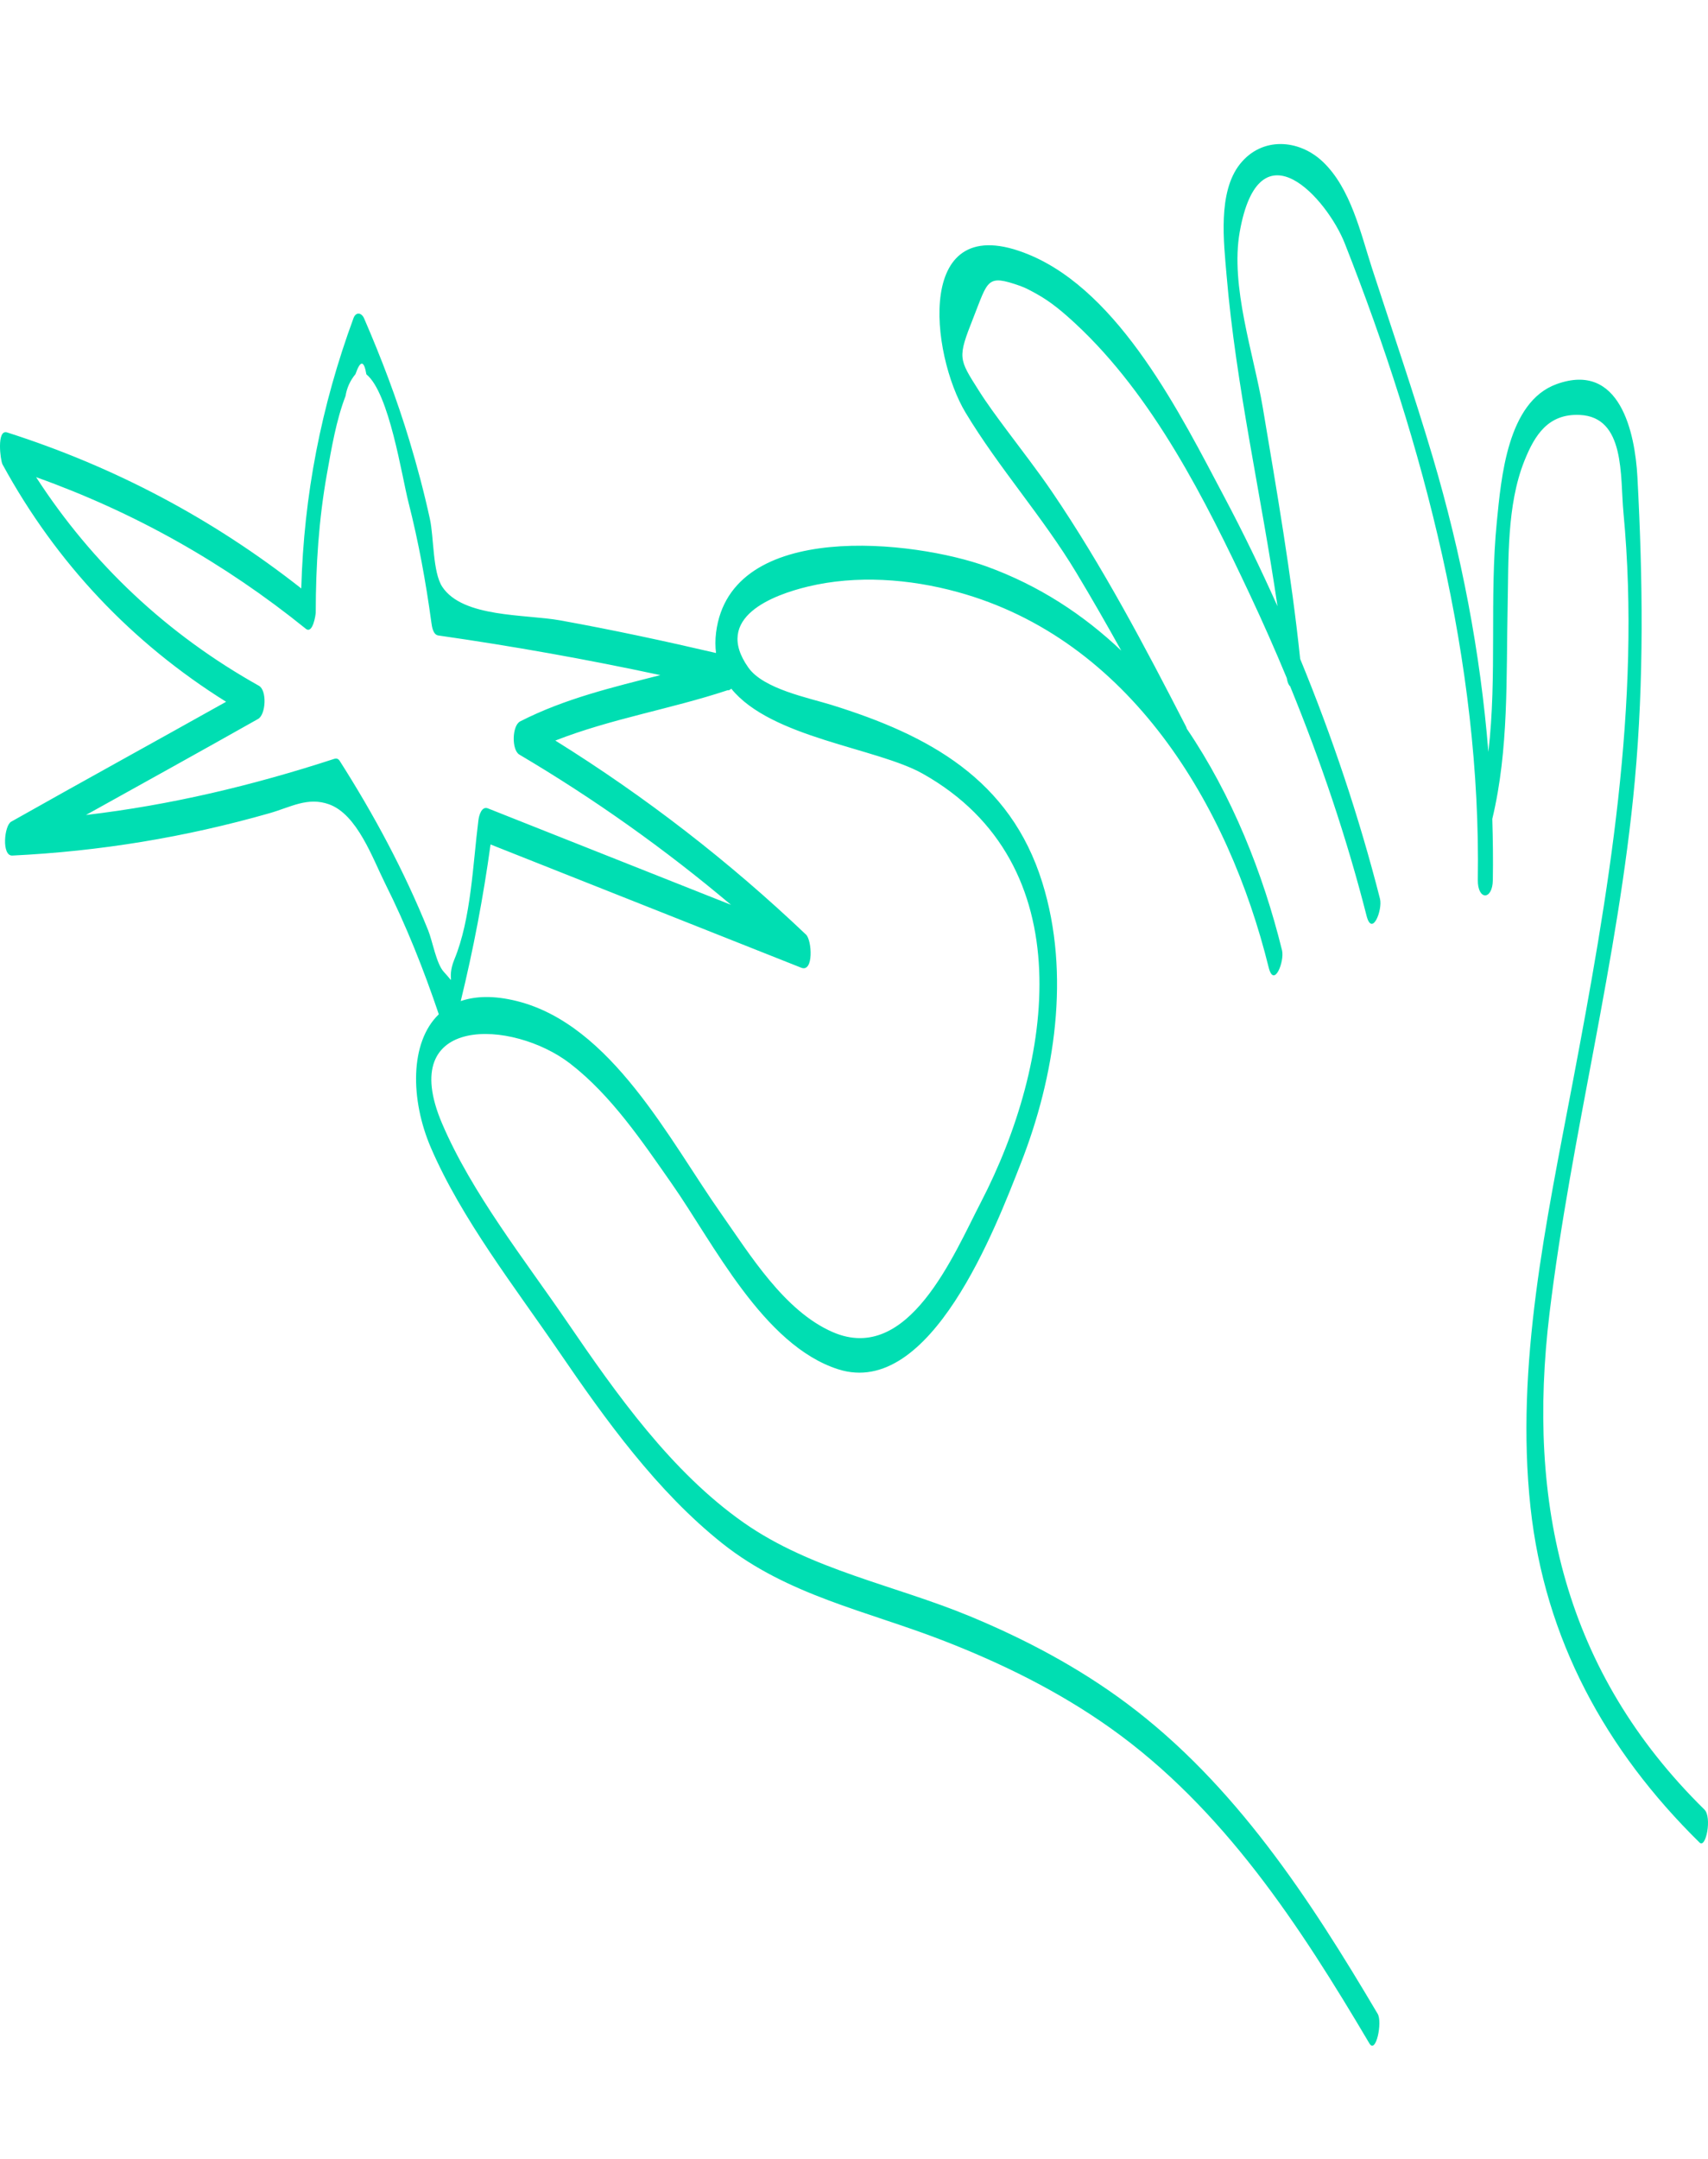 <?xml version="1.0" encoding="UTF-8"?> <svg xmlns="http://www.w3.org/2000/svg" xmlns:xlink="http://www.w3.org/1999/xlink" version="1.1" id="Warstwa_1" x="0px" y="0px" width="105.155px" height="132.881px" viewBox="16.357 0 105.155 132.881" xml:space="preserve"> <path fill="#00DEB2" d="M16.513,28.582c-0.135-0.247-0.375-2.178,0.282-1.968c6.621,2.116,12.659,5.312,18.11,9.602 c0.158-5.73,1.224-11.221,3.216-16.636c0.149-0.405,0.5-0.339,0.653,0.016c1.067,2.464,2.016,4.959,2.792,7.529 c0.479,1.586,0.903,3.187,1.257,4.806c0.251,1.148,0.167,3.286,0.767,4.189c1.266,1.905,5.107,1.673,7.262,2.062 c3.215,0.581,6.407,1.266,9.588,2.007c-0.048-0.393-0.053-0.811,0.004-1.263c0.883-6.992,12.245-5.668,16.681-4.054 c3.192,1.162,5.933,2.955,8.265,5.172c-0.899-1.618-1.82-3.225-2.774-4.809c-2.063-3.427-4.753-6.421-6.81-9.835 c-2.154-3.57-3.216-12.679,3.907-9.725c5.617,2.329,9.354,9.883,12.002,14.877c1.175,2.211,2.267,4.47,3.293,6.76 c-0.993-6.799-2.555-13.533-3.135-20.368c-0.17-2.015-0.556-5.111,0.826-6.848c1.35-1.697,3.624-1.535,5.092-0.147 c1.737,1.643,2.342,4.428,3.047,6.594c1.254,3.855,2.57,7.691,3.724,11.578c1.772,5.983,2.934,12.015,3.428,18.155 c0.549-4.669,0.057-9.501,0.521-14.16c0.27-2.699,0.643-7.381,3.684-8.477c3.894-1.404,4.824,2.979,4.972,5.727 c0.332,6.25,0.412,12.454-0.162,18.694c-1.017,11.046-3.92,21.774-5.25,32.766c-1.416,11.723,0.914,22.065,9.535,30.541 c0.478,0.468,0.096,2.421-0.296,2.034c-5.788-5.688-9.534-12.522-10.411-20.647c-0.942-8.737,0.974-17.56,2.592-26.096 c2.185-11.513,4.246-23.349,3.132-35.11c-0.212-2.23,0.131-5.89-2.697-6.011c-1.924-0.082-2.76,1.213-3.408,2.842 c-1.084,2.725-0.963,6.041-1.025,8.932c-0.094,4.366,0.082,8.813-0.945,13.088c0.037,1.253,0.055,2.51,0.033,3.773 c-0.021,1.255-0.943,1.243-0.924-0.022c0.211-13.343-3.316-26.805-8.193-39.175c-1.063-2.698-5.26-7.517-6.467-0.693 c-0.59,3.33,0.863,7.496,1.422,10.806c0.863,5.135,1.758,10.282,2.301,15.464c1.978,4.804,3.634,9.744,4.914,14.763 c0.172,0.678-0.486,2.377-0.826,1.049c-1.227-4.812-2.823-9.529-4.707-14.128c-0.09-0.071-0.163-0.233-0.206-0.507 c-0.718-1.729-1.474-3.442-2.271-5.135c-2.736-5.822-5.947-12.223-10.734-16.67c-0.727-0.676-1.508-1.344-2.381-1.825 c-0.328-0.181-0.668-0.375-1.022-0.5c-2.067-0.726-1.966-0.378-2.886,1.952c-0.985,2.494-0.918,2.509,0.347,4.509 c0.513,0.81,1.086,1.578,1.656,2.346c0.959,1.29,1.944,2.549,2.848,3.878c3.106,4.572,5.718,9.526,8.242,14.437 c0.019,0.036,0.033,0.079,0.045,0.127c2.782,4.101,4.69,8.883,5.863,13.636c0.168,0.678-0.496,2.379-0.824,1.049 c-2.47-10-8.556-20.191-19.153-23.097c-2.953-0.81-6.225-1.057-9.224-0.332c-2.081,0.504-5.863,1.872-3.65,4.989 c0.935,1.315,3.687,1.849,5.123,2.295c5.969,1.853,10.997,4.569,12.973,10.938c1.746,5.617,0.781,11.913-1.332,17.288 c-1.529,3.892-5.531,14.475-11.233,12.66c-4.619-1.472-7.687-7.767-10.249-11.422c-1.815-2.594-3.721-5.433-6.254-7.39 c-3.536-2.732-10.77-3.054-7.886,3.69c1.83,4.281,5.084,8.38,7.7,12.21c3.032,4.438,6.414,9.23,10.872,12.353 c4.163,2.915,9.3,3.84,13.937,5.764c3.402,1.412,6.678,3.147,9.637,5.354c6.67,4.978,11.273,12.041,15.453,19.11 c0.301,0.51-0.105,2.503-0.511,1.818c-4.278-7.238-8.989-14.464-15.944-19.408c-3.188-2.266-6.713-3.998-10.354-5.407 c-4.674-1.808-9.511-2.761-13.53-5.95c-4.027-3.199-7.195-7.607-10.071-11.816c-2.695-3.943-5.986-8.146-7.88-12.543 c-1.266-2.943-1.316-6.479,0.487-8.213c-0.929-2.749-1.997-5.437-3.297-8.035c-0.781-1.563-1.722-4.264-3.462-4.887 c-1.318-0.472-2.36,0.176-3.664,0.548c-5.192,1.481-10.442,2.344-15.834,2.606c-0.667,0.032-0.502-1.841-0.072-2.083 c4.399-2.483,8.827-4.913,13.234-7.381C24.472,39.563,19.817,34.642,16.513,28.582 M48.177,61.61 c5.828,1.453,9.394,8.559,12.562,13.061c1.789,2.542,3.902,6.016,6.883,7.311c4.669,2.029,7.453-4.771,9.121-7.983 c4.447-8.57,6.32-20.817-3.576-26.382c-2.843-1.598-9.326-2.192-11.79-5.235c-0.065,0.073-0.139,0.111-0.222,0.097 c-3.51,1.164-7.179,1.752-10.609,3.099c5.547,3.454,10.688,7.428,15.436,11.944c0.365,0.346,0.48,2.344-0.296,2.036 c-6.376-2.529-12.752-5.058-19.128-7.586c-0.446,3.249-1.059,6.455-1.835,9.639C45.627,61.301,46.76,61.257,48.177,61.61 M32.297,42.205c0.506,0.283,0.432,1.77-0.05,2.042c-3.523,1.988-7.063,3.945-10.598,5.911c5.192-0.61,10.229-1.807,15.266-3.448 c0.146-0.047,0.262-0.028,0.354,0.115c2.119,3.325,3.973,6.779,5.451,10.438c0.263,0.65,0.499,2.055,0.964,2.554 c0.834,0.894,0.12,0.502,0.643-0.761c1.04-2.51,1.142-5.896,1.484-8.578c0.036-0.283,0.192-0.882,0.587-0.726 c4.988,1.979,9.975,3.957,14.963,5.935c-4.076-3.436-8.414-6.518-13.03-9.246c-0.485-0.287-0.453-1.785,0.05-2.043 c2.749-1.405,5.688-2.097,8.63-2.848c-4.526-0.97-9.08-1.784-13.668-2.44c-0.325-0.046-0.393-0.539-0.427-0.788 c-0.34-2.499-0.79-4.969-1.413-7.413c-0.412-1.618-1.182-6.728-2.589-7.87c-0.148-0.874-0.372-0.879-0.671-0.014 c-0.328,0.395-0.532,0.846-0.614,1.352c-0.575,1.493-0.861,3.205-1.142,4.775c-0.505,2.823-0.689,5.674-0.691,8.539 c0,0.142-0.181,1.353-0.61,1.007c-5.028-4.061-10.553-7.17-16.606-9.332C22.042,34.717,26.666,39.054,32.297,42.205"></path> </svg> 